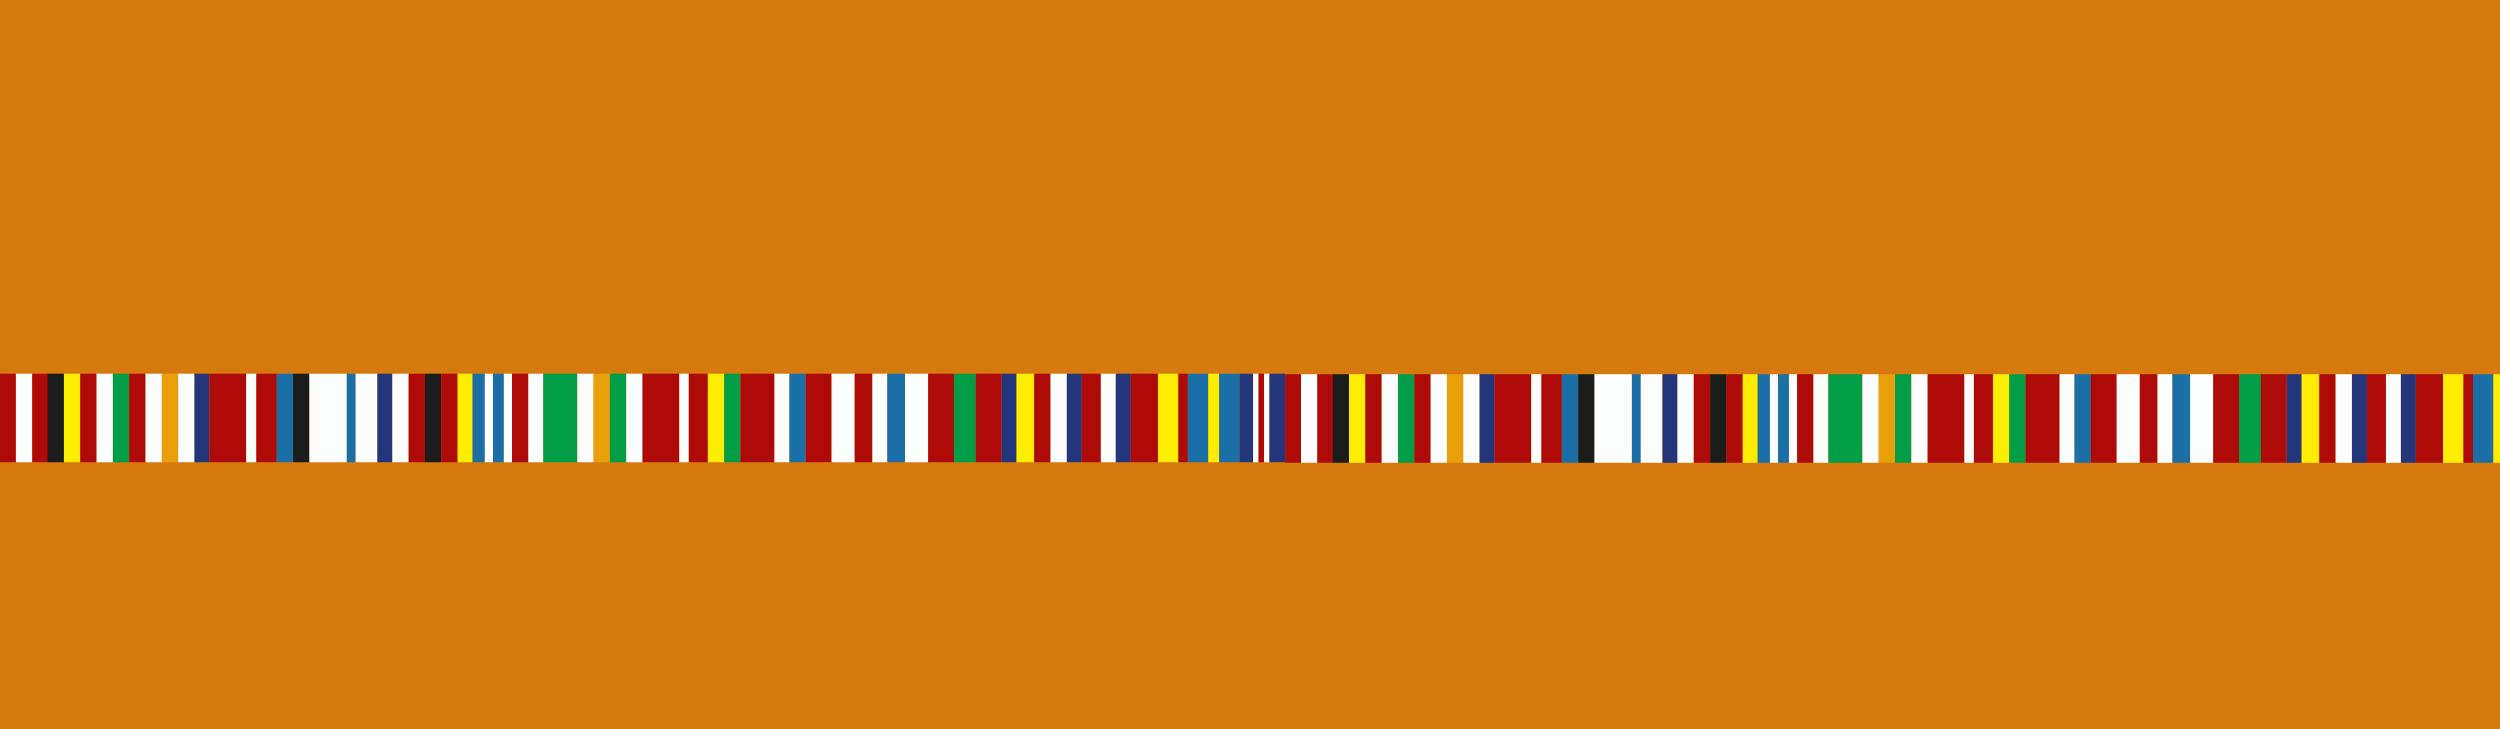 <?xml version="1.0" encoding="UTF-8"?> <svg xmlns="http://www.w3.org/2000/svg" id="Ebene_1" viewBox="0 0 1920 560"><rect width="1920" height="560" style="fill:#d67a0f;"></rect><rect y="287.001" width="12.226" height="67.999" style="fill:#ae0a08;"></rect><rect x="12.226" y="287" width="12.532" height="68" style="fill:#fcfefe;"></rect><rect x="24.756" y="287" width="12.532" height="68" style="fill:#ae0a08;"></rect><rect x="36.579" y="287" width="12.532" height="68" style="fill:#1b1d1c;"></rect><rect x="49.111" y="287" width="12.532" height="68" style="fill:#ffed00;"></rect><rect x="61.645" y="287" width="12.532" height="68" style="fill:#ae0a08;"></rect><rect x="74.177" y="287" width="12.532" height="68" style="fill:#fcfefe;"></rect><rect x="86.71" y="287" width="12.532" height="68" style="fill:#029d47;"></rect><rect x="99.242" y="287" width="12.532" height="68" style="fill:#ae0a08;"></rect><rect x="111.774" y="287" width="12.534" height="68" style="fill:#fcfefe;"></rect><rect x="124.308" y="287" width="12.532" height="68" style="fill:#e99f08;"></rect><rect x="136.84" y="287" width="12.532" height="68" style="fill:#fcfefe;"></rect><rect x="149.372" y="287" width="11.488" height="68" style="fill:#23357b;"></rect><rect x="160.86" y="287" width="28.198" height="68" style="fill:#ae0a08;"></rect><rect x="189.058" y="287" width="7.834" height="68" style="fill:#fcfefe;"></rect><rect x="196.892" y="287" width="15.664" height="68" style="fill:#ae0a08;"></rect><rect x="212.555" y="287" width="12.534" height="68" style="fill:#1b6fa7;"></rect><rect x="225.089" y="287" width="12.532" height="68" style="fill:#1b1d1c;"></rect><rect x="237.622" y="287" width="28.721" height="68" style="fill:#fcfefe;"></rect><rect x="266.342" y="287" width="6.788" height="68" style="fill:#1b6fa7;"></rect><rect x="273.13" y="287" width="16.709" height="68" style="fill:#fcfefe;"></rect><rect x="289.84" y="287" width="11.488" height="68" style="fill:#23357b;"></rect><rect x="301.328" y="287" width="12.532" height="68" style="fill:#fcfefe;"></rect><rect x="313.86" y="287" width="12.532" height="68" style="fill:#ae0a08;"></rect><rect x="326.392" y="287" width="12.534" height="68" style="fill:#1b1d1c;"></rect><rect x="338.926" y="287" width="12.532" height="68" style="fill:#ae0a08;"></rect><rect x="351.458" y="287" width="11.488" height="68" style="fill:#ffed00;"></rect><rect x="362.946" y="287" width="9.399" height="68" style="fill:#1b6fa7;"></rect><rect x="372.345" y="287" width="6.267" height="68" style="fill:#fcfefe;"></rect><rect x="378.61" y="287" width="8.355" height="68" style="fill:#1b6fa7;"></rect><rect x="386.967" y="287" width="6.265" height="68" style="fill:#fcfefe;"></rect><rect x="393.232" y="287" width="12.534" height="68" style="fill:#ae0a08;"></rect><rect x="405.766" y="287" width="11.486" height="68" style="fill:#fcfefe;"></rect><rect x="417.252" y="287" width="26.11" height="68" style="fill:#029d47;"></rect><rect x="443.362" y="287" width="12.532" height="68" style="fill:#fcfefe;"></rect><rect x="455.894" y="287" width="12.532" height="68" style="fill:#e99f08;"></rect><rect x="468.426" y="287" width="12.534" height="68" style="fill:#029d47;"></rect><rect x="480.96" y="287" width="12.532" height="68" style="fill:#fcfefe;"></rect><rect x="493.492" y="287" width="28.198" height="68" style="fill:#ae0a08;"></rect><rect x="521.688" y="287" width="7.311" height="68" style="fill:#fcfefe;"></rect><rect x="529.001" y="287" width="14.622" height="68" style="fill:#ae0a08;"></rect><rect x="543.623" y="287" width="12.532" height="68" style="fill:#ffed00;"></rect><rect x="556.155" y="287" width="12.532" height="68" style="fill:#029d47;"></rect><rect x="568.687" y="287" width="26.11" height="68" style="fill:#ae0a08;"></rect><rect x="594.797" y="287" width="11.486" height="68" style="fill:#fcfefe;"></rect><rect x="606.283" y="287" width="12.534" height="68" style="fill:#1b6fa7;"></rect><rect x="618.817" y="287" width="19.843" height="68" style="fill:#ae0a08;"></rect><rect x="638.66" y="287" width="17.753" height="68" style="fill:#fcfefe;"></rect><rect x="656.414" y="287" width="13.578" height="68" style="fill:#ae0a08;"></rect><rect x="669.992" y="287" width="11.488" height="68" style="fill:#fcfefe;"></rect><rect x="681.48" y="287" width="13.576" height="68" style="fill:#1b6fa7;"></rect><rect x="695.056" y="287" width="17.753" height="68" style="fill:#fcfefe;"></rect><rect x="712.809" y="287" width="19.843" height="68" style="fill:#ae0a08;"></rect><rect x="732.654" y="287" width="16.709" height="68" style="fill:#029d47;"></rect><rect x="749.363" y="287" width="19.843" height="68" style="fill:#ae0a08;"></rect><rect x="769.206" y="287" width="11.488" height="68" style="fill:#23357b;"></rect><rect x="780.695" y="287" width="13.576" height="68" style="fill:#ffed00;"></rect><rect x="794.271" y="287" width="12.532" height="68" style="fill:#ae0a08;"></rect><rect x="806.803" y="287" width="12.534" height="68" style="fill:#fcfefe;"></rect><rect x="819.337" y="287" width="11.486" height="68" style="fill:#23357b;"></rect><rect x="830.823" y="287" width="14.622" height="68" style="fill:#ae0a08;"></rect><rect x="845.445" y="287" width="11.488" height="68" style="fill:#fcfefe;"></rect><rect x="856.933" y="287" width="11.488" height="68" style="fill:#23357b;"></rect><rect x="868.421" y="287" width="20.887" height="68" style="fill:#ae0a08;"></rect><rect x="889.308" y="287" width="15.666" height="68" style="fill:#ffed00;"></rect><rect x="904.974" y="287" width="7.311" height="68" style="fill:#ae0a08;"></rect><rect x="912.285" y="287" width="15.666" height="68" style="fill:#1b6fa7;"></rect><rect x="927.95" y="287" width="8.355" height="68" style="fill:#ffed00;"></rect><rect x="936.305" y="287" width="15.666" height="68" style="fill:#1b6fa7;"></rect><rect x="951.971" y="287" width="10.444" height="68" style="fill:#23357b;"></rect><rect x="962.415" y="287" width="4.177" height="68" style="fill:#fcfefe;"></rect><rect x="966.592" y="287" width="4.177" height="68" style="fill:#ae0a08;"></rect><rect x="970.77" y="287" width="4.177" height="68" style="fill:#fcfefe;"></rect><rect x="974.947" y="287" width="12.011" height="68" style="fill:#23357b;"></rect><rect x="986.958" y="287.401" width="12.225" height="68" style="fill:#ae0a08;"></rect><rect x="999.184" y="287.401" width="12.532" height="68" style="fill:#fcfefe;"></rect><rect x="1011.714" y="287.401" width="12.532" height="68" style="fill:#ae0a08;"></rect><rect x="1023.537" y="287.401" width="12.532" height="68" style="fill:#1b1d1c;"></rect><rect x="1036.07" y="287.401" width="12.532" height="68" style="fill:#ffed00;"></rect><rect x="1048.604" y="287.401" width="12.532" height="68" style="fill:#ae0a08;"></rect><rect x="1061.136" y="287.401" width="12.532" height="68" style="fill:#fcfefe;"></rect><rect x="1073.668" y="287.401" width="12.532" height="68" style="fill:#029d47;"></rect><rect x="1086.2" y="287.401" width="12.532" height="68" style="fill:#ae0a08;"></rect><rect x="1098.732" y="287.401" width="12.534" height="68" style="fill:#fcfefe;"></rect><rect x="1111.266" y="287.401" width="12.532" height="68" style="fill:#e99f08;"></rect><rect x="1123.798" y="287.401" width="12.532" height="68" style="fill:#fcfefe;"></rect><rect x="1136.33" y="287.401" width="11.488" height="68" style="fill:#23357b;"></rect><rect x="1147.818" y="287.401" width="28.198" height="68" style="fill:#ae0a08;"></rect><rect x="1176.016" y="287.401" width="7.834" height="68" style="fill:#fcfefe;"></rect><rect x="1183.85" y="287.401" width="15.664" height="68" style="fill:#ae0a08;"></rect><rect x="1199.514" y="287.401" width="12.534" height="68" style="fill:#1b6fa7;"></rect><rect x="1212.048" y="287.401" width="12.532" height="68" style="fill:#1b1d1c;"></rect><rect x="1224.58" y="287.401" width="28.721" height="68" style="fill:#fcfefe;"></rect><rect x="1253.3" y="287.401" width="6.788" height="68" style="fill:#1b6fa7;"></rect><rect x="1260.088" y="287.401" width="16.709" height="68" style="fill:#fcfefe;"></rect><rect x="1276.798" y="287.401" width="11.488" height="68" style="fill:#23357b;"></rect><rect x="1288.286" y="287.401" width="12.532" height="68" style="fill:#fcfefe;"></rect><rect x="1300.818" y="287.401" width="12.532" height="68" style="fill:#ae0a08;"></rect><rect x="1313.35" y="287.401" width="12.534" height="68" style="fill:#1b1d1c;"></rect><rect x="1325.884" y="287.401" width="12.532" height="68" style="fill:#ae0a08;"></rect><rect x="1338.416" y="287.401" width="11.488" height="68" style="fill:#ffed00;"></rect><rect x="1349.905" y="287.401" width="9.399" height="68" style="fill:#1b6fa7;"></rect><rect x="1359.303" y="287.401" width="6.267" height="68" style="fill:#fcfefe;"></rect><rect x="1365.568" y="287.401" width="8.355" height="68" style="fill:#1b6fa7;"></rect><rect x="1373.925" y="287.401" width="6.265" height="68" style="fill:#fcfefe;"></rect><rect x="1380.19" y="287.401" width="12.534" height="68" style="fill:#ae0a08;"></rect><rect x="1392.724" y="287.401" width="11.486" height="68" style="fill:#fcfefe;"></rect><rect x="1404.21" y="287.401" width="26.11" height="68" style="fill:#029d47;"></rect><rect x="1430.32" y="287.401" width="12.532" height="68" style="fill:#fcfefe;"></rect><rect x="1442.852" y="287.401" width="12.532" height="68" style="fill:#e99f08;"></rect><rect x="1455.385" y="287.401" width="12.534" height="68" style="fill:#029d47;"></rect><rect x="1467.919" y="287.401" width="12.532" height="68" style="fill:#fcfefe;"></rect><rect x="1480.451" y="287.401" width="28.198" height="68" style="fill:#ae0a08;"></rect><rect x="1508.646" y="287.401" width="7.311" height="68" style="fill:#fcfefe;"></rect><rect x="1515.959" y="287.401" width="14.622" height="68" style="fill:#ae0a08;"></rect><rect x="1530.581" y="287.401" width="12.532" height="68" style="fill:#ffed00;"></rect><rect x="1543.113" y="287.401" width="12.532" height="68" style="fill:#029d47;"></rect><rect x="1555.645" y="287.401" width="26.11" height="68" style="fill:#ae0a08;"></rect><rect x="1581.755" y="287.401" width="11.486" height="68" style="fill:#fcfefe;"></rect><rect x="1593.241" y="287.401" width="12.534" height="68" style="fill:#1b6fa7;"></rect><rect x="1605.776" y="287.401" width="19.843" height="68" style="fill:#ae0a08;"></rect><rect x="1625.619" y="287.401" width="17.753" height="68" style="fill:#fcfefe;"></rect><rect x="1643.372" y="287.401" width="13.578" height="68" style="fill:#ae0a08;"></rect><rect x="1656.95" y="287.401" width="11.488" height="68" style="fill:#fcfefe;"></rect><rect x="1668.438" y="287.401" width="13.576" height="68" style="fill:#1b6fa7;"></rect><rect x="1682.014" y="287.401" width="17.753" height="68" style="fill:#fcfefe;"></rect><rect x="1699.767" y="287.401" width="19.843" height="68" style="fill:#ae0a08;"></rect><rect x="1719.612" y="287.401" width="16.709" height="68" style="fill:#029d47;"></rect><rect x="1736.322" y="287.401" width="19.843" height="68" style="fill:#ae0a08;"></rect><rect x="1756.165" y="287.401" width="11.488" height="68" style="fill:#23357b;"></rect><rect x="1767.653" y="287.401" width="13.576" height="68" style="fill:#ffed00;"></rect><rect x="1781.229" y="287.401" width="12.532" height="68" style="fill:#ae0a08;"></rect><rect x="1793.761" y="287.401" width="12.534" height="68" style="fill:#fcfefe;"></rect><rect x="1806.295" y="287.401" width="11.486" height="68" style="fill:#23357b;"></rect><rect x="1817.781" y="287.401" width="14.622" height="68" style="fill:#ae0a08;"></rect><rect x="1832.403" y="287.401" width="11.488" height="68" style="fill:#fcfefe;"></rect><rect x="1843.891" y="287.401" width="11.488" height="68" style="fill:#23357b;"></rect><rect x="1855.379" y="287.401" width="20.887" height="68" style="fill:#ae0a08;"></rect><rect x="1876.266" y="287.401" width="15.666" height="68" style="fill:#ffed00;"></rect><rect x="1891.932" y="287.401" width="7.311" height="68" style="fill:#ae0a08;"></rect><rect x="1899.243" y="287.401" width="15.666" height="68" style="fill:#1b6fa7;"></rect><rect x="1914.908" y="287.401" width="5.091" height="67.999" style="fill:#ffed00;"></rect></svg> 